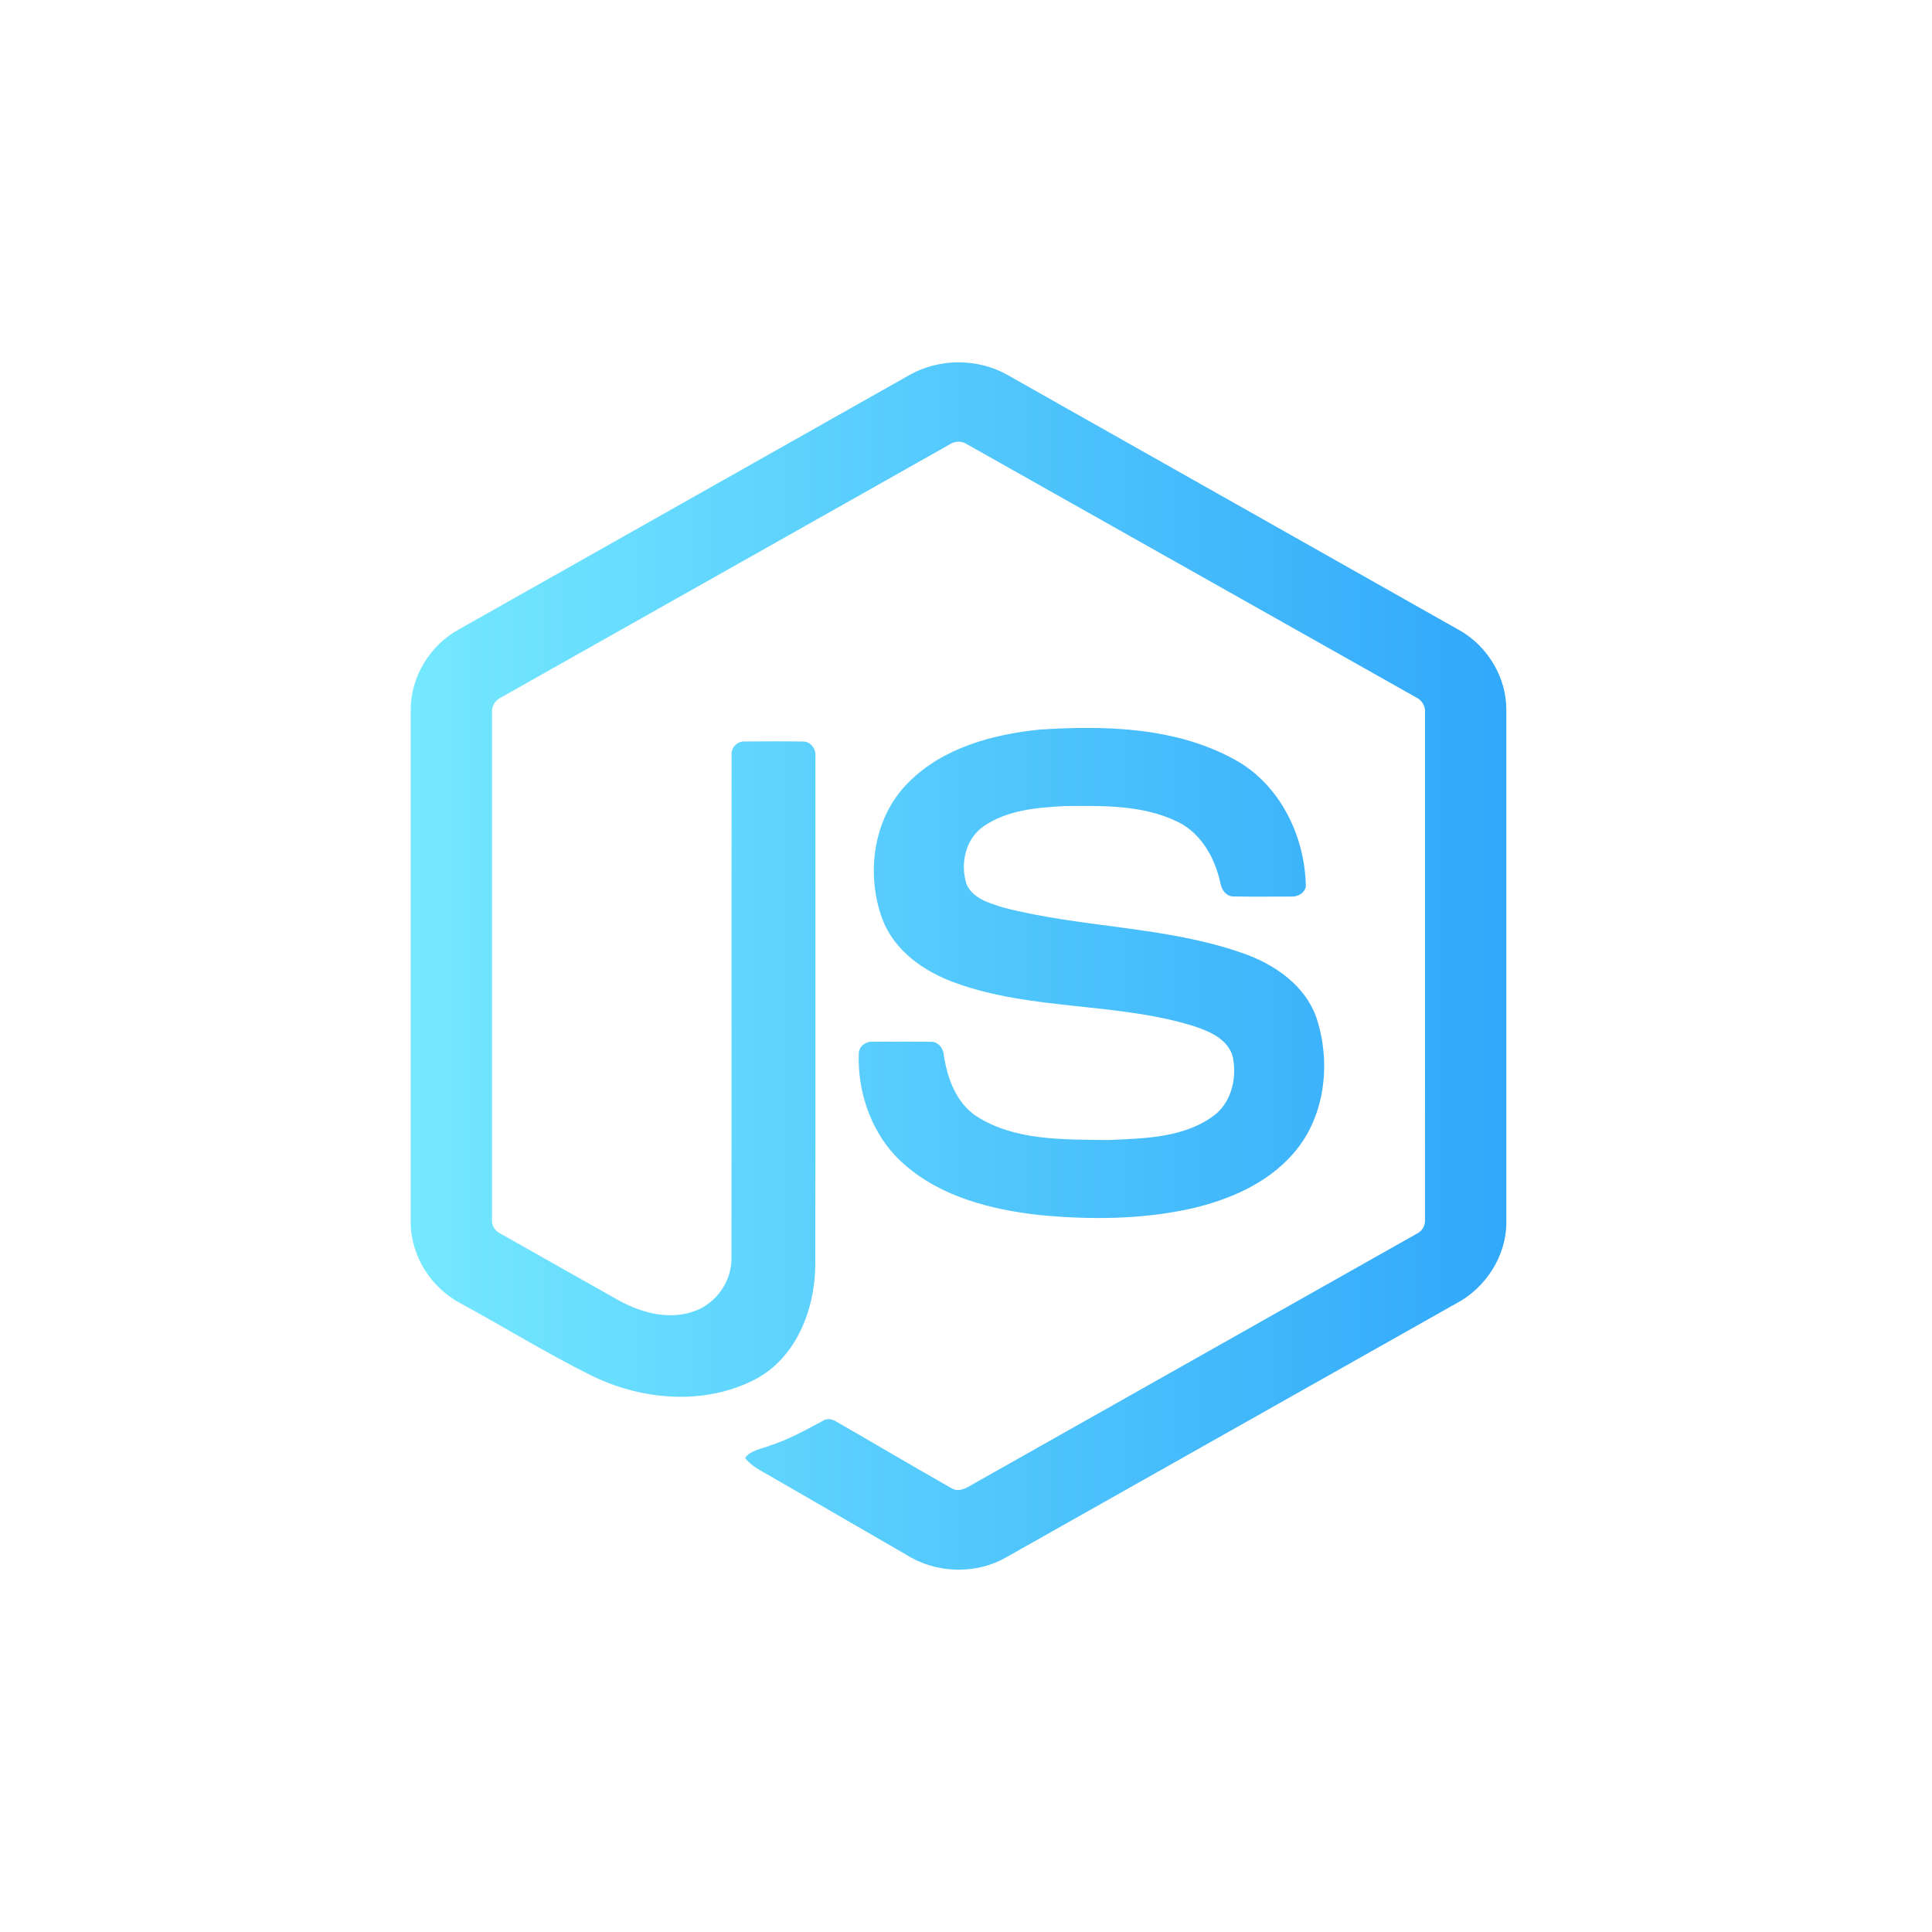 <?xml version="1.0" encoding="UTF-8"?>
<svg width="80px" height="80px" viewBox="0 0 80 80" version="1.1" xmlns="http://www.w3.org/2000/svg" xmlns:xlink="http://www.w3.org/1999/xlink">
    <!-- Generator: Sketch 64 (93537) - https://sketch.com -->
    <title>nodejs</title>
    <desc>Created with Sketch.</desc>
    <defs>
        <linearGradient x1="0%" y1="50.001%" x2="99.999%" y2="50.001%" id="linearGradient-1">
            <stop stop-color="#75e9ff" offset="0%"></stop>
            <stop stop-color="#31a8fa" offset="100%"></stop>
        </linearGradient>
    </defs>
    <g id="nodejs" stroke="none" stroke-width="1" fill="none" fill-rule="evenodd">
        <g id="nodejs-icon" transform="translate(17, 15)" fill="url(#linearGradient-1)" fill-rule="nonzero">
            <path d="M24.737,0.537 C30.968,4.058 37.201,7.573 43.431,11.096 C44.603,11.756 45.386,13.06 45.375,14.411 L45.375,35.594 C45.383,37 44.522,38.335 43.286,38.98 C37.075,42.482 30.868,45.987 24.658,49.489 C23.393,50.212 21.746,50.156 20.52,49.374 C18.658,48.294 16.793,47.22 14.931,46.142 C14.55,45.915 14.121,45.735 13.853,45.366 C14.09,45.046 14.515,45.006 14.86,44.866 C15.637,44.619 16.351,44.222 17.065,43.837 C17.246,43.713 17.466,43.761 17.639,43.871 C19.231,44.784 20.809,45.724 22.407,46.628 C22.748,46.825 23.093,46.563 23.384,46.401 C29.479,42.957 35.581,39.525 41.674,36.08 C41.9,35.971 42.025,35.731 42.006,35.484 C42.011,28.496 42.007,21.507 42.008,14.519 C42.034,14.239 41.872,13.981 41.618,13.866 C35.429,10.38 29.243,6.89 23.055,3.403 C22.836,3.252 22.546,3.252 22.326,3.402 C16.138,6.89 9.954,10.384 3.766,13.869 C3.513,13.984 3.343,14.238 3.373,14.519 L3.373,35.485 L3.373,35.485 C3.351,35.732 3.485,35.967 3.71,36.073 C5.361,37.009 7.014,37.939 8.667,38.872 C9.598,39.374 10.741,39.671 11.766,39.287 C12.671,38.963 13.306,38.039 13.288,37.078 C13.297,30.131 13.284,23.183 13.295,16.237 C13.272,15.929 13.565,15.674 13.865,15.703 C14.658,15.698 15.452,15.692 16.246,15.705 C16.577,15.698 16.805,16.03 16.764,16.34 C16.761,23.331 16.773,30.323 16.759,37.314 C16.761,39.177 15.995,41.204 14.272,42.116 C12.149,43.216 9.525,42.982 7.427,41.928 C5.611,41.021 3.878,39.952 2.095,38.981 C0.855,38.339 -0.002,36.999 0.007,35.594 L0.007,14.411 C-0.006,13.032 0.809,11.705 2.017,11.054 C8.227,7.55 14.435,4.043 20.644,0.537 C21.883,-0.173 23.498,-0.176 24.737,0.537 Z M34.106,16.442 C35.992,17.464 37.039,19.61 37.072,21.706 C37.019,21.989 36.724,22.145 36.454,22.125 C35.668,22.124 34.882,22.136 34.096,22.12 C33.763,22.133 33.569,21.825 33.527,21.531 C33.301,20.528 32.754,19.534 31.81,19.051 C30.361,18.325 28.681,18.362 27.101,18.377 C25.947,18.438 24.707,18.538 23.729,19.216 C22.979,19.73 22.751,20.767 23.019,21.603 C23.271,22.203 23.964,22.396 24.53,22.575 C27.794,23.428 31.253,23.343 34.454,24.467 C35.779,24.925 37.076,25.815 37.53,27.203 C38.123,29.063 37.863,31.286 36.54,32.779 C35.467,34.008 33.904,34.677 32.345,35.04 C30.271,35.502 28.119,35.514 26.013,35.309 C24.032,35.083 21.972,34.563 20.443,33.213 C19.136,32.078 18.497,30.31 18.56,28.603 C18.576,28.314 18.863,28.113 19.139,28.137 C19.93,28.131 20.721,28.128 21.513,28.138 C21.829,28.115 22.063,28.389 22.079,28.686 C22.225,29.642 22.584,30.645 23.418,31.212 C25.026,32.249 27.044,32.178 28.885,32.207 C30.411,32.139 32.123,32.119 33.368,31.111 C34.025,30.536 34.22,29.573 34.042,28.746 C33.85,28.047 33.119,27.721 32.491,27.508 C29.269,26.489 25.772,26.859 22.581,25.706 C21.286,25.248 20.033,24.383 19.535,23.052 C18.841,21.169 19.159,18.839 20.621,17.396 C22.047,15.961 24.105,15.408 26.061,15.21 C28.769,15.036 31.669,15.107 34.106,16.442 Z" id="Combined-Shape"></path>
        </g>
    </g>
</svg>
